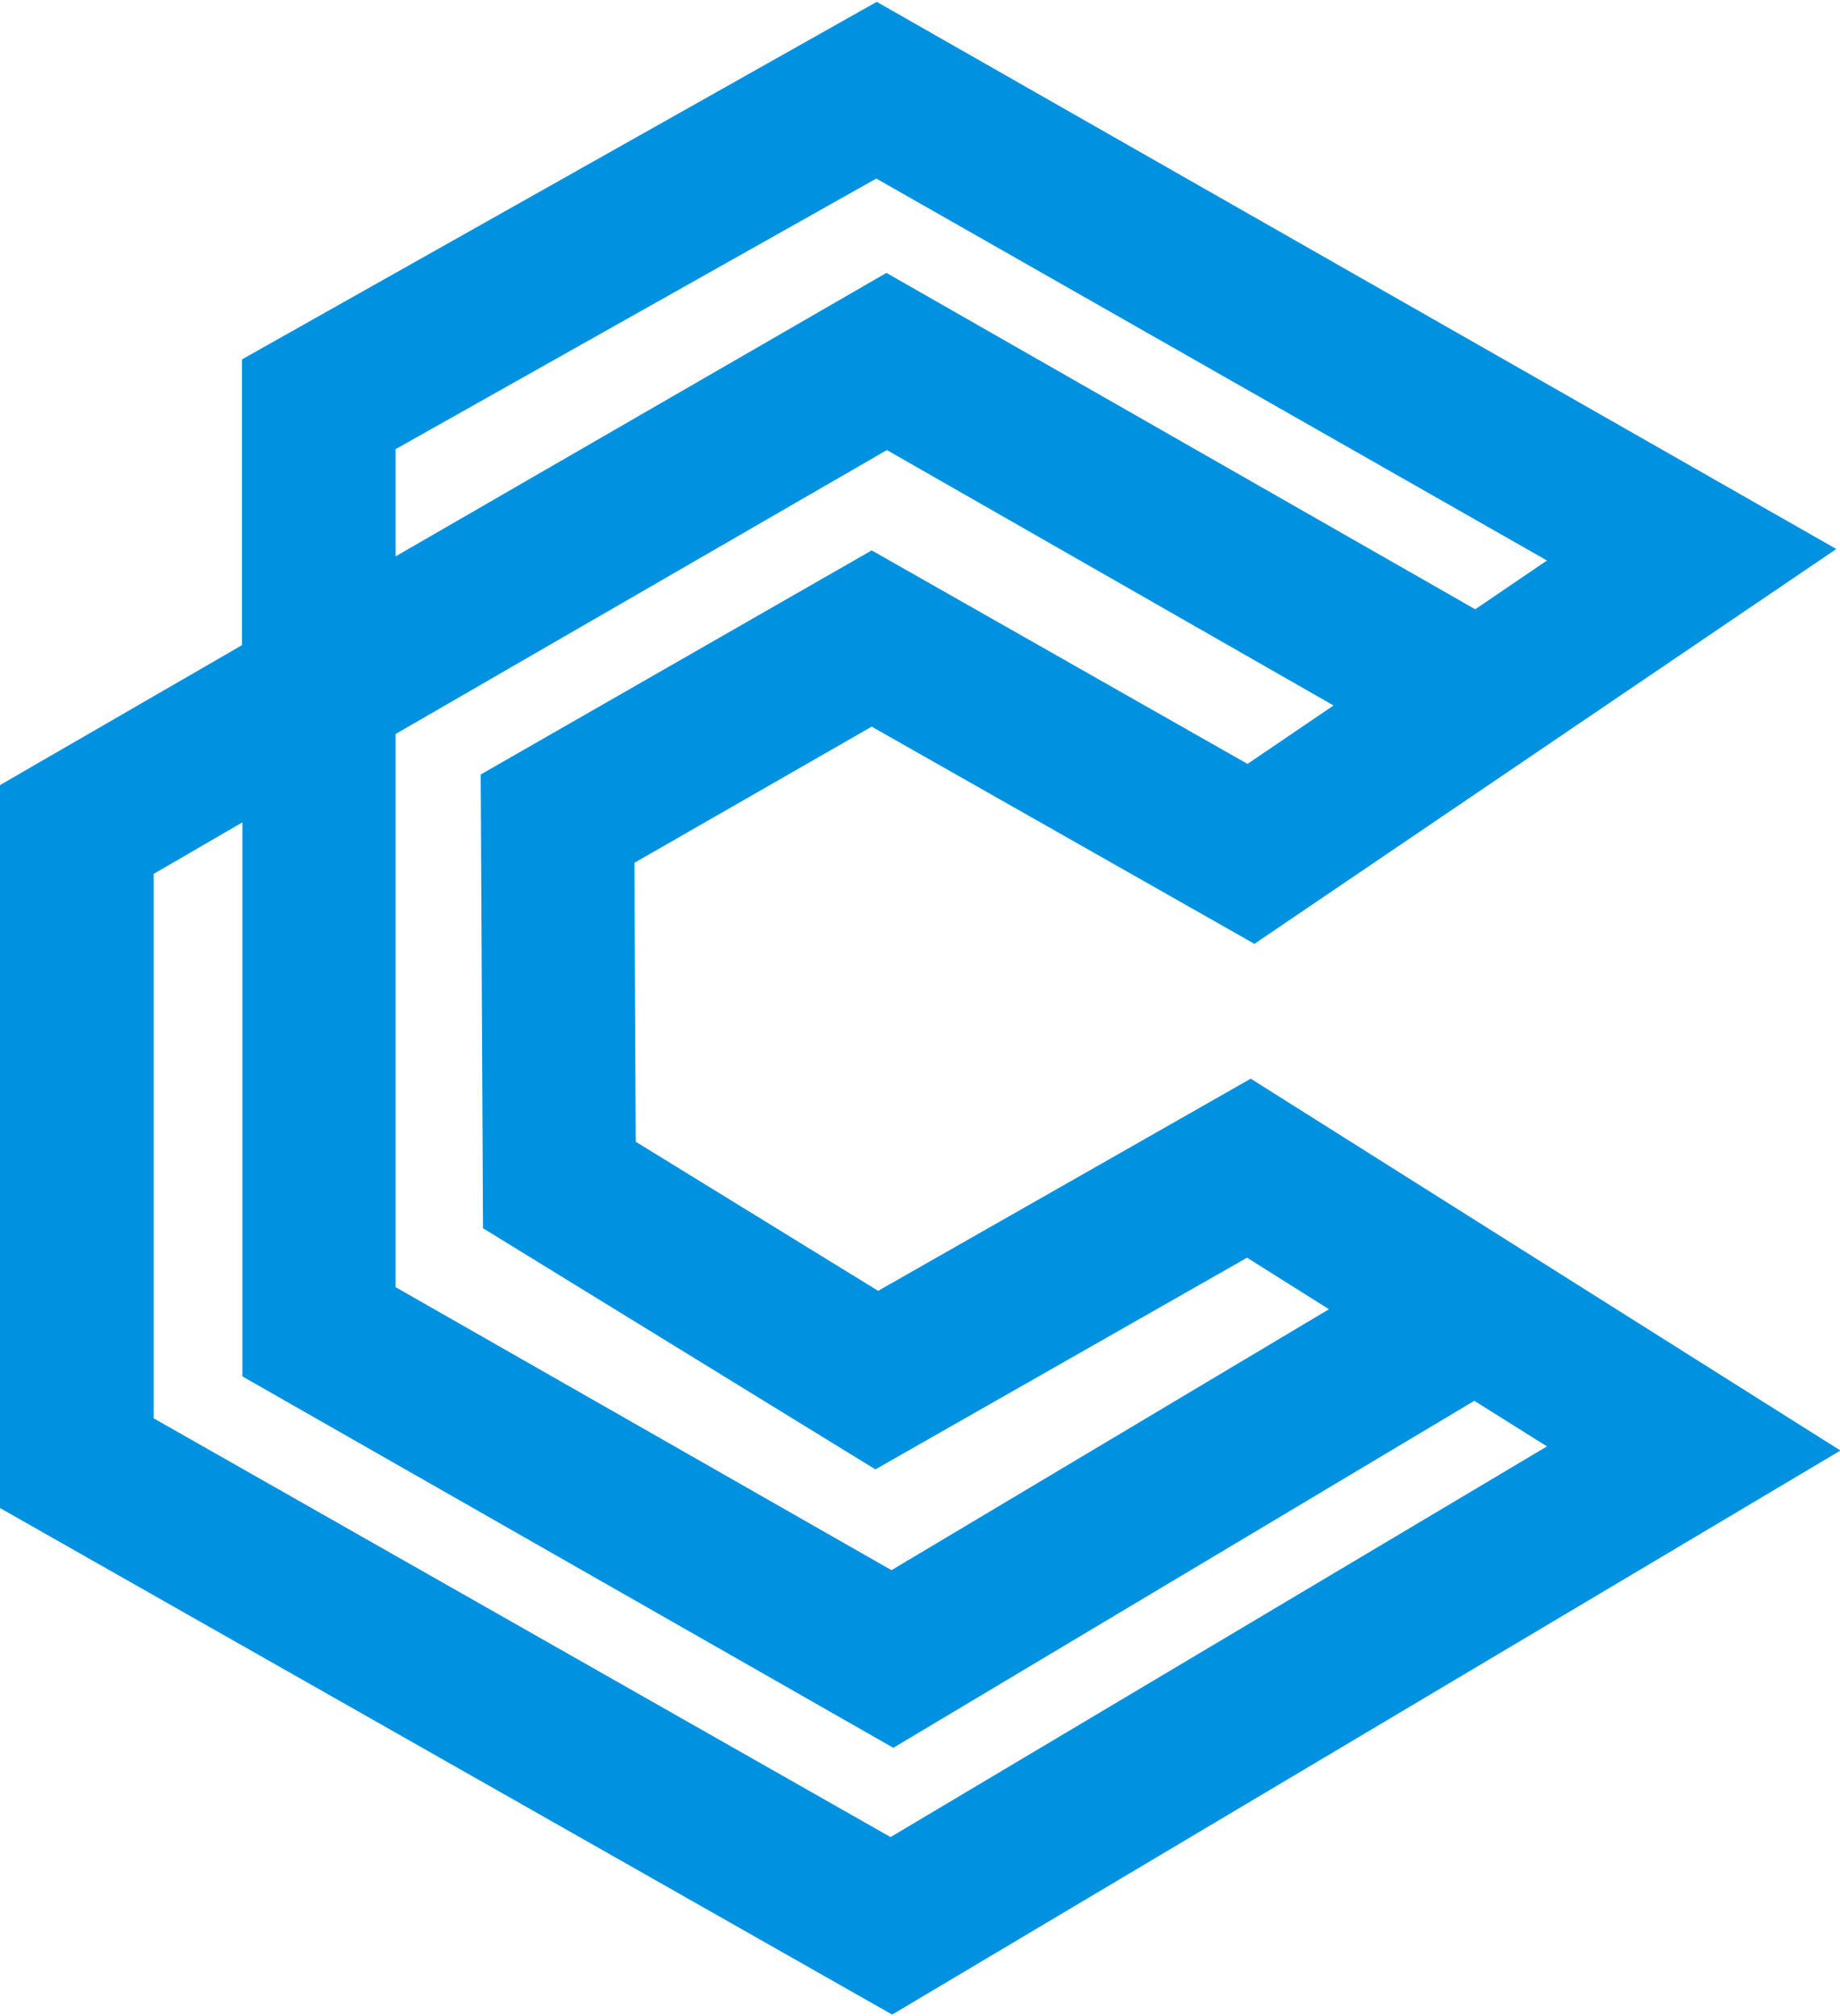 <svg xmlns="http://www.w3.org/2000/svg" viewBox="0 0 400 438"><defs><style>      .cls-1 {        fill: #0092e1;      }    </style></defs><g><g id="Layer_1"><path class="cls-1" d="M192.7,59.3l128,73.1,15.6-10.6L190.5,38.8l-104.5,58.8v23.3l106.7-61.6ZM86,279.7l107.8,61.5,95.1-56.7-17.8-11.2-80.8,46-85.3-52.4-.5-98.6,85-48.7,81.7,46.4,18.7-12.7-97.1-55.5-106.8,61.7v120.3ZM33.4,308.2l160.2,91,142.7-84.9-15.8-9.9-126.3,75.4-141.5-80.7v-120.4l-19.3,11.2v118.4ZM194,437.8L0,327.7v-157.1l52.6-30.4v-62.1L190.6.4l208.6,118.9-126.5,85.8-83.2-47.2-51.6,29.6.3,60.6,52.7,32.4,81-46.1,128.2,80.8-206.2,122.6Z"></path></g></g></svg>